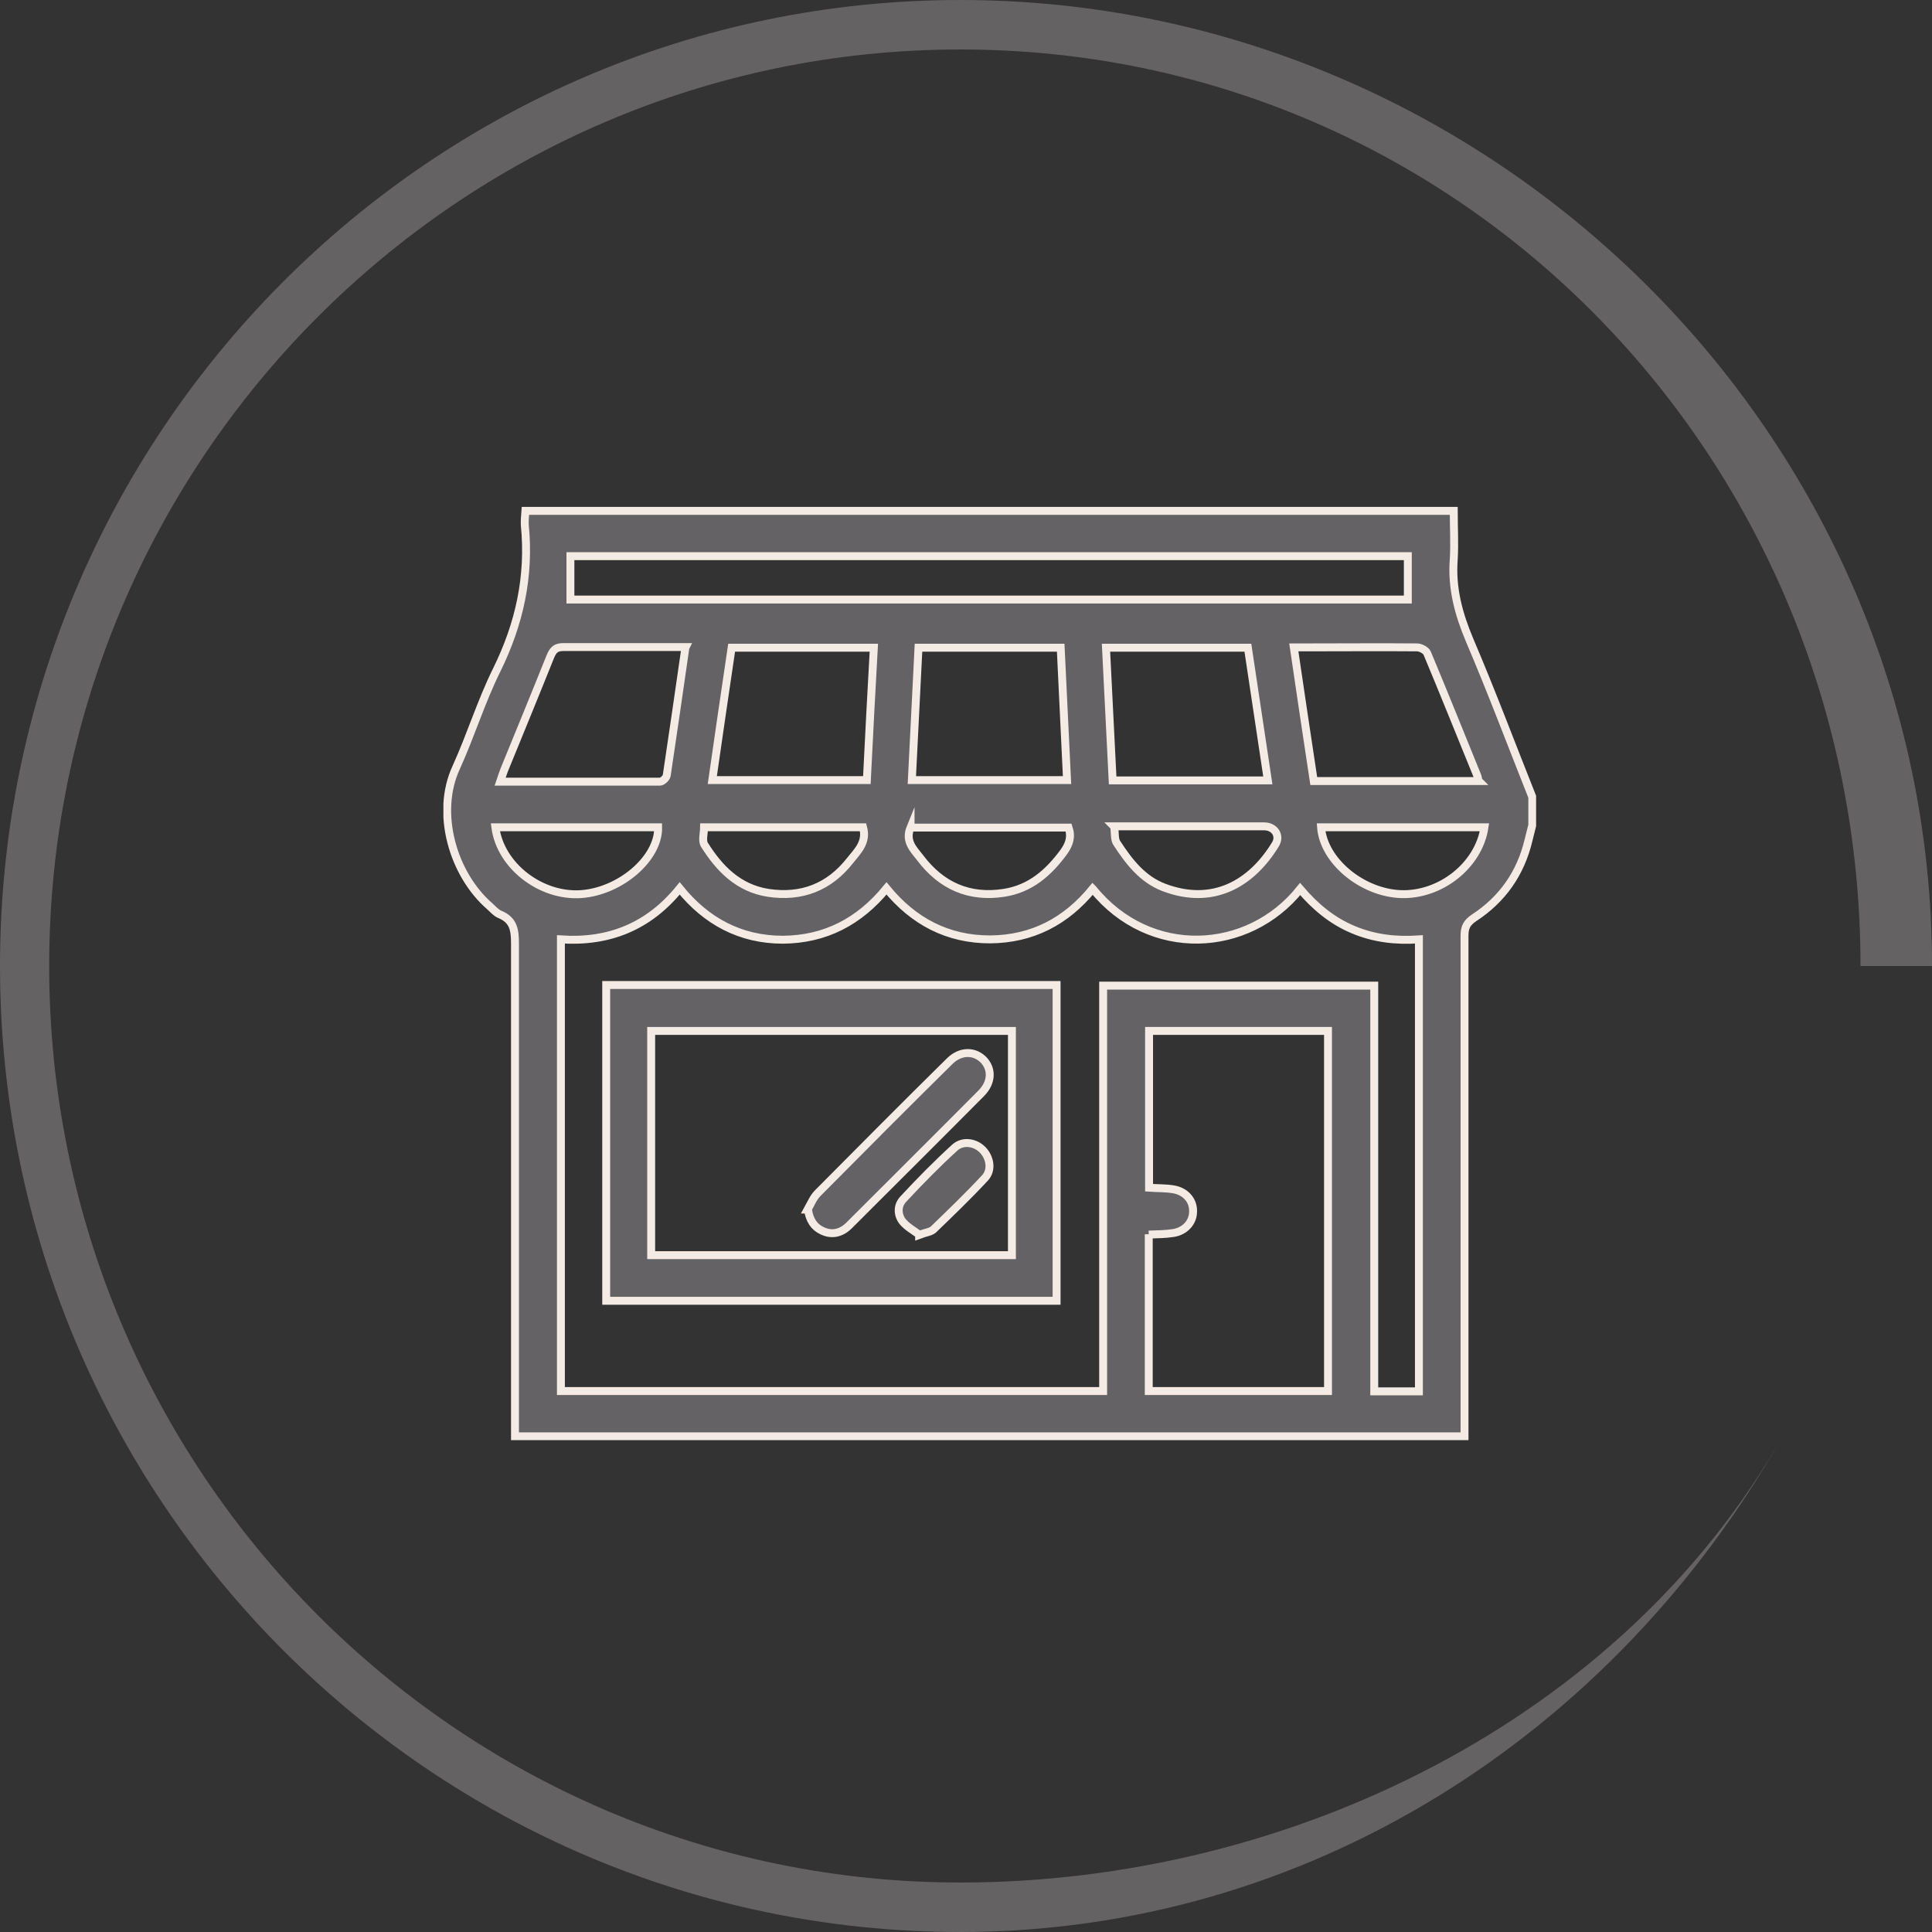 <svg width="61" height="61" viewBox="0 0 61 61" fill="none" xmlns="http://www.w3.org/2000/svg">
<rect x="0" y="0" width="61" height="61" fill="#333333" stroke="none"/>
<g clip-path="url(#clip0_255_250)">
<path d="M30.322 61C13.603 61 0 47.317 0 30.5C0 13.683 13.603 0 30.322 0C47.04 0 61 13.683 61 30.5H58.742C58.742 14.546 46.182 1.562 30.322 1.562C14.461 1.562 1.553 14.546 1.553 30.5C1.553 46.453 14.461 59.438 30.322 59.438C40.663 59.438 51.208 54.343 56.321 45.279C50.938 54.838 41.223 61 30.322 61Z" fill="#656264"/>
<g clip-path="url(#clip1_255_250)">
<path d="M48.38 25.18V26.05C48.34 26.21 48.3 26.37 48.26 26.53C48.01 27.58 47.43 28.4 46.54 28.98C46.32 29.13 46.24 29.27 46.24 29.54C46.24 34.68 46.24 39.82 46.24 44.96V45.35H16.26V44.92C16.26 39.88 16.26 34.84 16.26 29.8C16.26 29.37 16.22 29.05 15.78 28.87C15.66 28.82 15.57 28.71 15.47 28.62C14.3 27.61 13.74 25.67 14.4 24.24C14.86 23.23 15.19 22.15 15.68 21.16C16.4 19.7 16.73 18.2 16.57 16.58C16.56 16.43 16.58 16.28 16.59 16.13H45.9C45.9 16.66 45.93 17.16 45.9 17.66C45.83 18.56 46.05 19.38 46.4 20.21C47.1 21.85 47.73 23.53 48.39 25.19L48.38 25.18ZM34.5 28.06C33.66 29.09 32.59 29.65 31.26 29.66C29.92 29.66 28.84 29.09 27.99 28.05C27.13 29.1 26.05 29.66 24.72 29.67C23.38 29.67 22.3 29.09 21.46 28.05C20.48 29.26 19.22 29.76 17.71 29.66V43.92H34.83V31.12H43.39V43.93H44.8V29.66C44.07 29.71 43.38 29.63 42.72 29.35C42.05 29.07 41.52 28.62 41.05 28.07C39.41 30.12 36.3 30.28 34.51 28.07L34.5 28.06ZM36.27 38.97V43.92H41.93V32.55H36.28V37.5C36.55 37.52 36.8 37.51 37.04 37.55C37.43 37.61 37.68 37.9 37.67 38.25C37.67 38.59 37.42 38.87 37.05 38.93C36.8 38.97 36.55 38.97 36.27 38.98V38.97ZM18.01 18.93H44.45V17.56H18.01V18.93ZM21.65 20.43C20.33 20.43 19.06 20.43 17.79 20.43C17.56 20.43 17.47 20.51 17.38 20.72C16.9 21.92 16.41 23.11 15.92 24.31C15.88 24.42 15.84 24.53 15.79 24.68C17.5 24.68 19.17 24.68 20.84 24.68C20.91 24.68 21.03 24.57 21.05 24.49C21.25 23.16 21.44 21.83 21.64 20.45L21.65 20.43ZM33.49 20.45H29C28.93 21.85 28.86 23.24 28.79 24.63H33.69C33.62 23.23 33.56 21.85 33.49 20.45ZM46.68 24.65C46.67 24.59 46.66 24.55 46.65 24.51C46.12 23.21 45.6 21.91 45.06 20.62C45.02 20.53 44.85 20.44 44.74 20.44C43.58 20.43 42.42 20.44 41.26 20.44C41.13 20.44 41 20.44 40.85 20.44C41.06 21.88 41.27 23.27 41.48 24.66H46.69L46.68 24.65ZM35.13 24.64H40.03C39.82 23.23 39.61 21.84 39.4 20.45H34.92C34.99 21.86 35.06 23.24 35.13 24.64ZM27.58 20.45H23.1C22.89 21.86 22.69 23.24 22.49 24.63H27.37C27.44 23.23 27.51 21.85 27.59 20.45H27.58ZM35.18 26.1C35.21 26.32 35.18 26.51 35.27 26.63C35.65 27.21 36.07 27.76 36.75 28.02C38.28 28.6 39.5 27.92 40.27 26.66C40.44 26.38 40.24 26.09 39.91 26.09C38.97 26.09 38.04 26.09 37.1 26.09C36.48 26.09 35.86 26.09 35.17 26.09L35.18 26.1ZM28.75 26.12C28.57 26.56 28.84 26.81 29.05 27.08C29.72 27.97 30.6 28.36 31.7 28.19C32.53 28.06 33.1 27.56 33.58 26.91C33.76 26.66 33.84 26.43 33.74 26.13H28.75V26.12ZM22.23 26.12C22.23 26.31 22.16 26.54 22.24 26.67C22.71 27.42 23.31 28.04 24.25 28.19C25.31 28.35 26.18 28.01 26.84 27.17C27.08 26.87 27.38 26.59 27.25 26.12H22.23ZM15.64 26.12C15.8 27.34 17.08 28.32 18.35 28.23C19.59 28.14 20.8 27.1 20.78 26.12H15.64ZM46.86 26.12H41.71C41.79 27.18 43 28.18 44.22 28.23C45.48 28.28 46.69 27.32 46.87 26.12H46.86Z" fill="#646264" stroke="#F4ECE4" stroke-width="0.25" stroke-miterlimit="10"/>
<path d="M19.14 31.1H33.36V41.07H19.14V31.1ZM20.56 32.55V39.63H31.95V32.55H20.56Z" fill="#646264" stroke="#F4ECE4" stroke-width="0.25" stroke-miterlimit="10"/>
<path d="M25.5 38.19C25.6 38.01 25.68 37.81 25.82 37.67C27.2 36.28 28.58 34.89 29.98 33.51C30.32 33.17 30.76 33.17 31.05 33.46C31.33 33.75 31.32 34.17 30.99 34.51C29.6 35.91 28.2 37.3 26.81 38.69C26.57 38.93 26.27 39.01 25.96 38.86C25.7 38.74 25.56 38.52 25.51 38.19H25.5Z" fill="#646264" stroke="#F4ECE4" stroke-width="0.25" stroke-miterlimit="10"/>
<path d="M29.02 38.98C28.86 38.86 28.64 38.74 28.5 38.57C28.33 38.35 28.33 38.06 28.52 37.86C29.04 37.3 29.58 36.75 30.15 36.23C30.41 36 30.8 36.07 31.03 36.31C31.26 36.55 31.33 36.94 31.1 37.19C30.58 37.75 30.02 38.29 29.47 38.82C29.38 38.9 29.23 38.91 29.02 38.99V38.98Z" fill="#646264" stroke="#F4ECE4" stroke-width="0.25" stroke-miterlimit="10"/>
</g>
</g>
<defs>
<clipPath id="clip0_255_250">
<rect width="61" height="61" fill="white"/>
</clipPath>
<clipPath id="clip1_255_250">
<rect width="34.5" height="29.47" fill="white" transform="translate(14 16)"/>
</clipPath>
</defs>
</svg>

